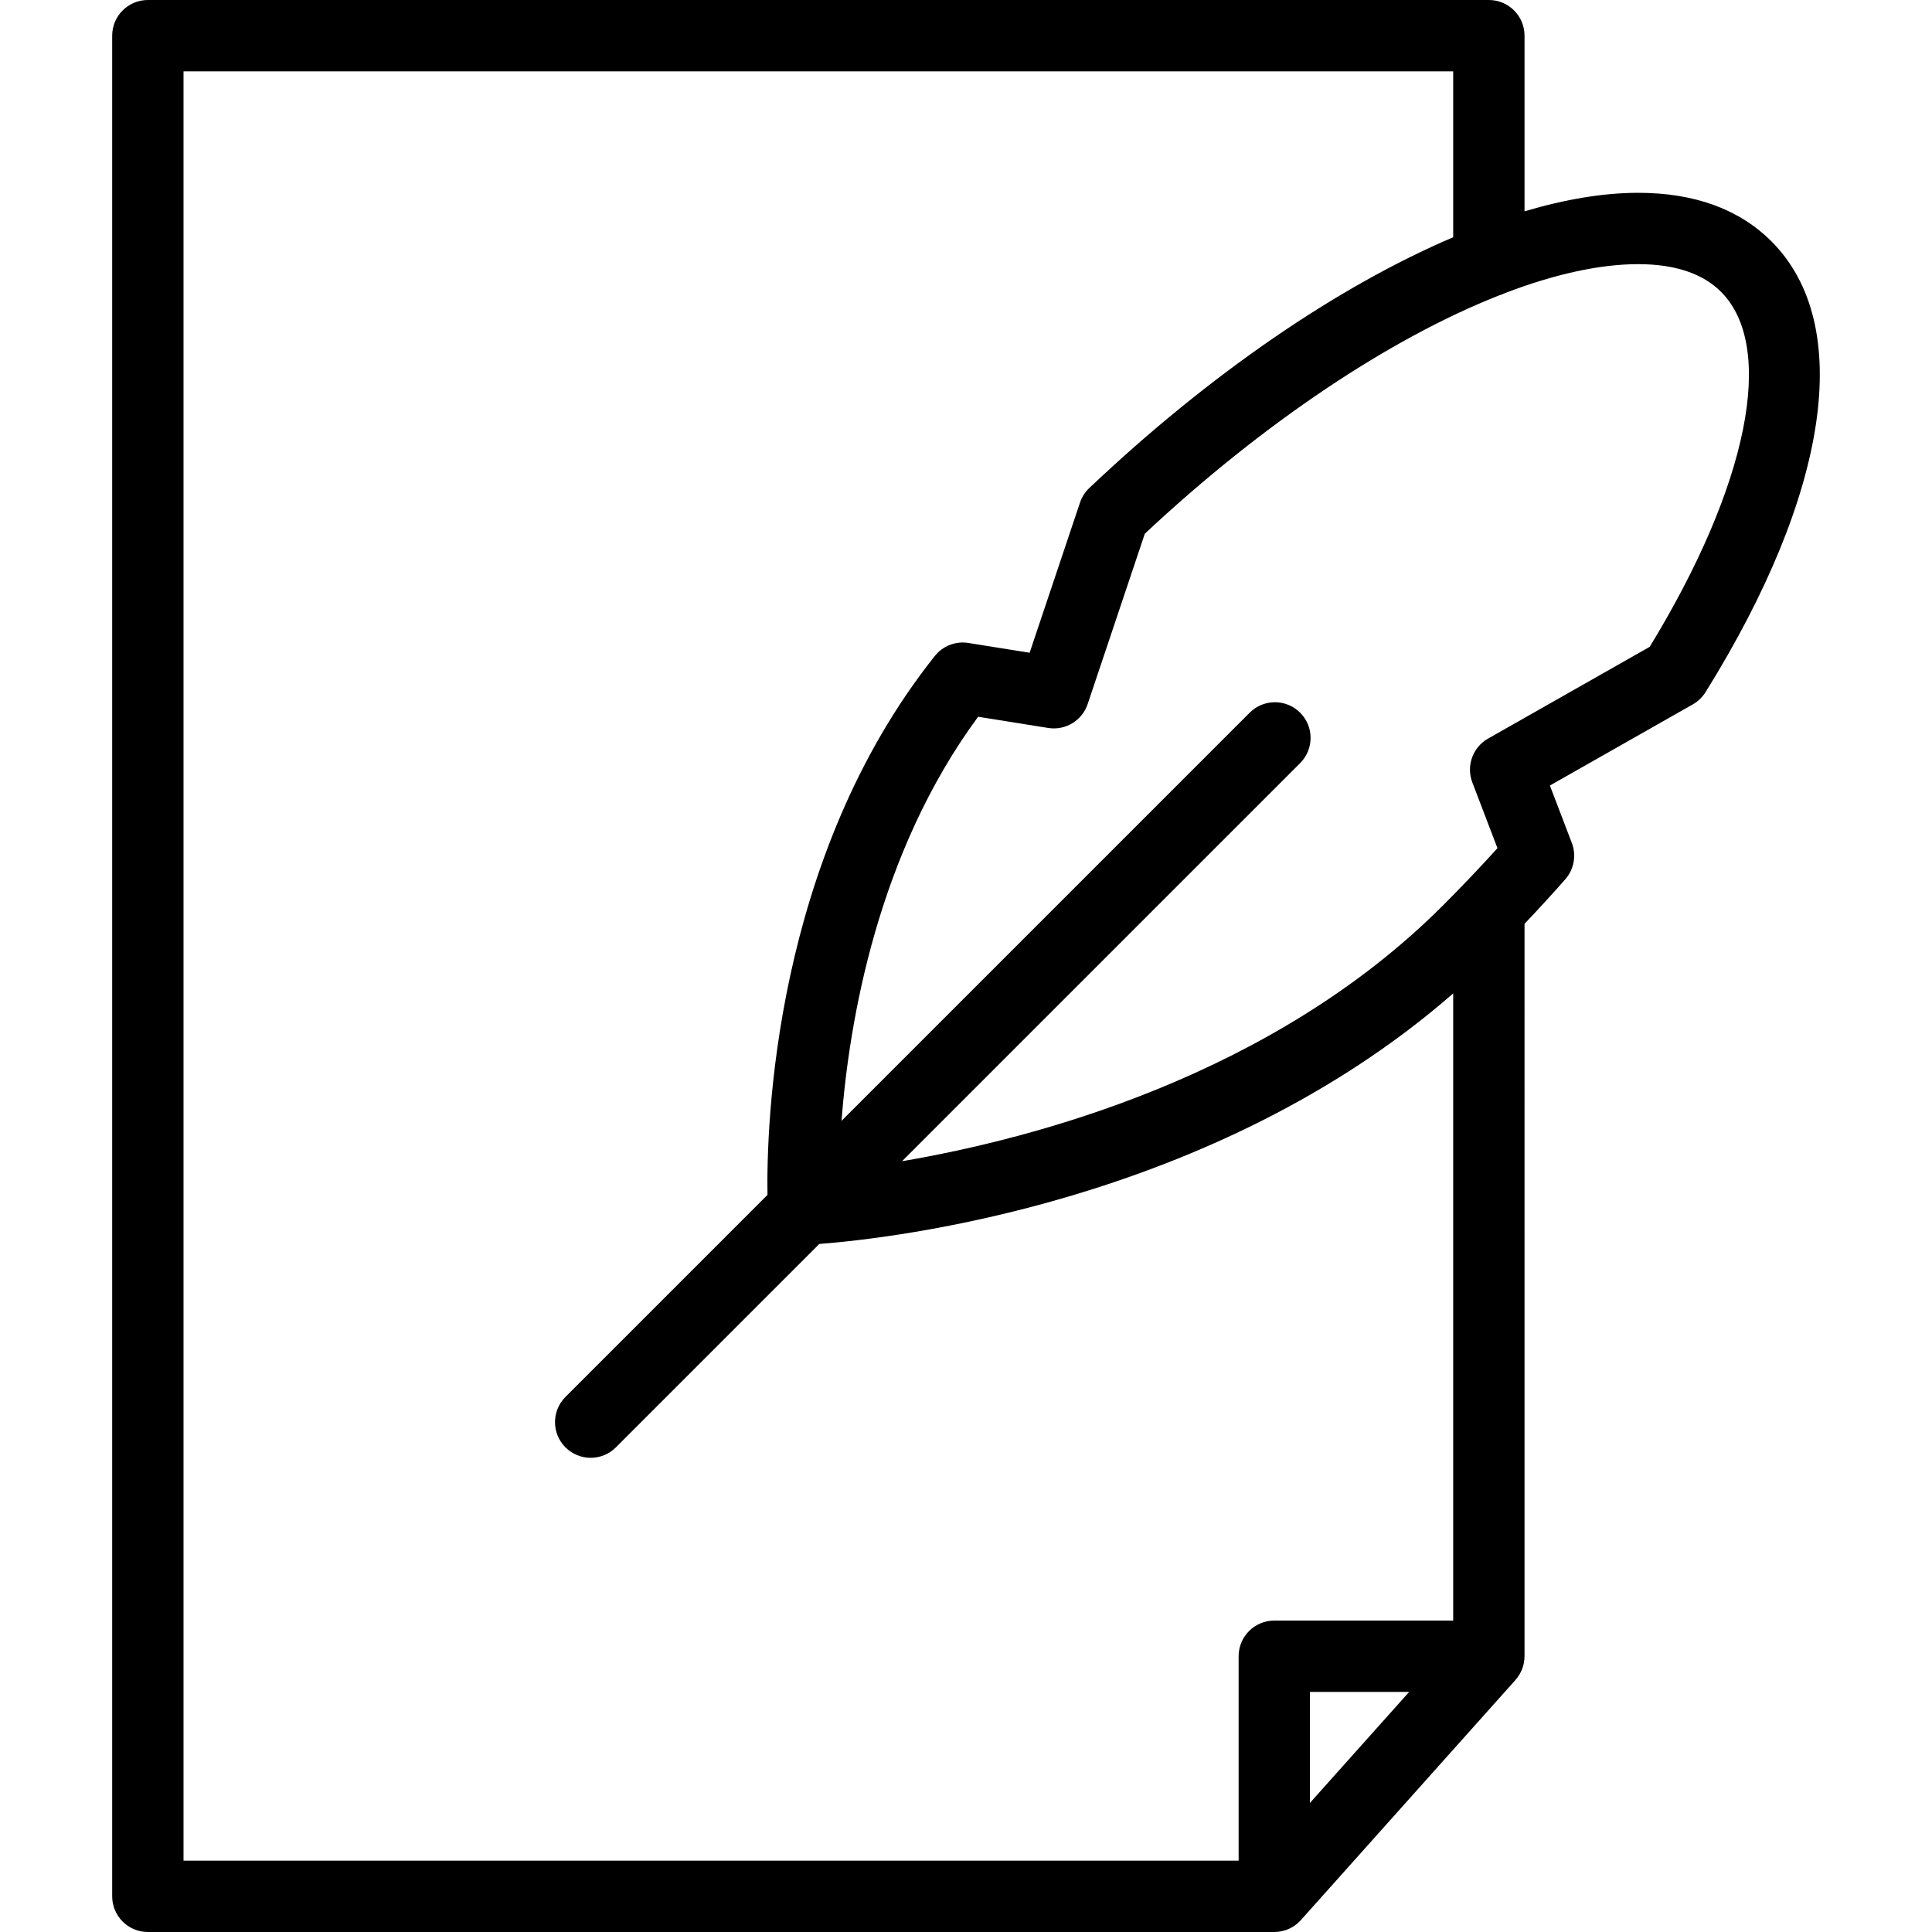 <svg xmlns="http://www.w3.org/2000/svg" xmlns:xlink="http://www.w3.org/1999/xlink" fill="#000000" height="800px" width="800px" id="Capa_1" viewBox="0 0 325 325" xml:space="preserve"><path d="M297.992,40.603c-5.42-5.42-12.962-8.168-22.416-8.168c-5.83,0-12.268,1.079-19.121,3.114V6c0-3.313-2.686-6-6-6H24.872  c-3.313,0-6,2.687-6,6v313c0,3.314,2.687,6,6,6H214.36c0.213,0,0.423-0.012,0.63-0.033c0.029-0.004,0.058-0.01,0.088-0.014  c0.179-0.021,0.356-0.048,0.53-0.085c0.032-0.007,0.063-0.017,0.095-0.024c0.17-0.039,0.338-0.083,0.502-0.136  c0.041-0.013,0.08-0.03,0.121-0.044c0.151-0.053,0.302-0.109,0.448-0.174c0.052-0.022,0.102-0.049,0.152-0.073  c0.131-0.061,0.26-0.126,0.385-0.197c0.062-0.034,0.12-0.071,0.18-0.108c0.111-0.068,0.221-0.139,0.327-0.213  c0.064-0.046,0.127-0.094,0.189-0.143c0.097-0.074,0.191-0.15,0.283-0.23c0.063-0.055,0.126-0.111,0.186-0.169  c0.088-0.083,0.172-0.167,0.254-0.255c0.033-0.035,0.07-0.066,0.103-0.104l36.096-40.387c0.015-0.017,0.024-0.036,0.039-0.053  c0.212-0.242,0.402-0.5,0.573-0.773c0.024-0.039,0.049-0.078,0.072-0.117c0.164-0.277,0.307-0.567,0.426-0.871  c0.014-0.035,0.026-0.072,0.04-0.108c0.113-0.308,0.205-0.624,0.267-0.953c0.006-0.03,0.009-0.062,0.014-0.093  c0.059-0.335,0.095-0.678,0.095-1.029V155.408c2.332-2.461,4.628-4.963,6.855-7.491c1.474-1.672,1.898-4.023,1.104-6.107  l-3.693-9.67l24.05-13.654c0.869-0.494,1.602-1.197,2.131-2.047C307.784,82.892,311.93,54.542,297.992,40.603z M30.872,12h213.583  v27.908c-19.319,8.236-40.87,22.911-61.215,42.187c-0.713,0.676-1.249,1.516-1.561,2.447l-8.476,25.264l-10.306-1.647  c-2.138-0.347-4.294,0.494-5.642,2.188c-27.152,34.109-28.332,79.092-28.152,90.661L95.121,234.99c-2.344,2.343-2.344,6.142,0,8.484  c1.171,1.172,2.707,1.758,4.242,1.758c1.535,0,3.071-0.586,4.242-1.758l34.217-34.217c12.104-0.921,66.283-6.93,106.633-42.145  v105.5H214.36c-3.313,0-6,2.686-6,6V313H30.872V12z M237.046,284.613l-16.687,18.67v-18.67H237.046z M277.509,108.81l-27.193,15.439  c-2.578,1.464-3.7,4.59-2.644,7.358l4.229,11.071c-2.987,3.3-6.075,6.544-9.21,9.678c-28.613,28.614-68.598,39.173-90.952,42.984  l66.969-66.969c2.344-2.343,2.344-6.142,0-8.484c-2.342-2.344-6.143-2.344-8.484,0l-68.665,68.665  c1.289-16.787,6.073-45.04,22.979-67.98l11.791,1.885c2.904,0.46,5.703-1.235,6.636-4.017l9.614-28.655  c19.957-18.695,41.295-32.87,59.542-40.071c0.357-0.103,0.699-0.239,1.026-0.403c8.282-3.17,15.902-4.876,22.431-4.876  c6.156,0,10.843,1.565,13.931,4.653C298.789,58.371,294.068,81.723,277.509,108.81z"></path></svg>